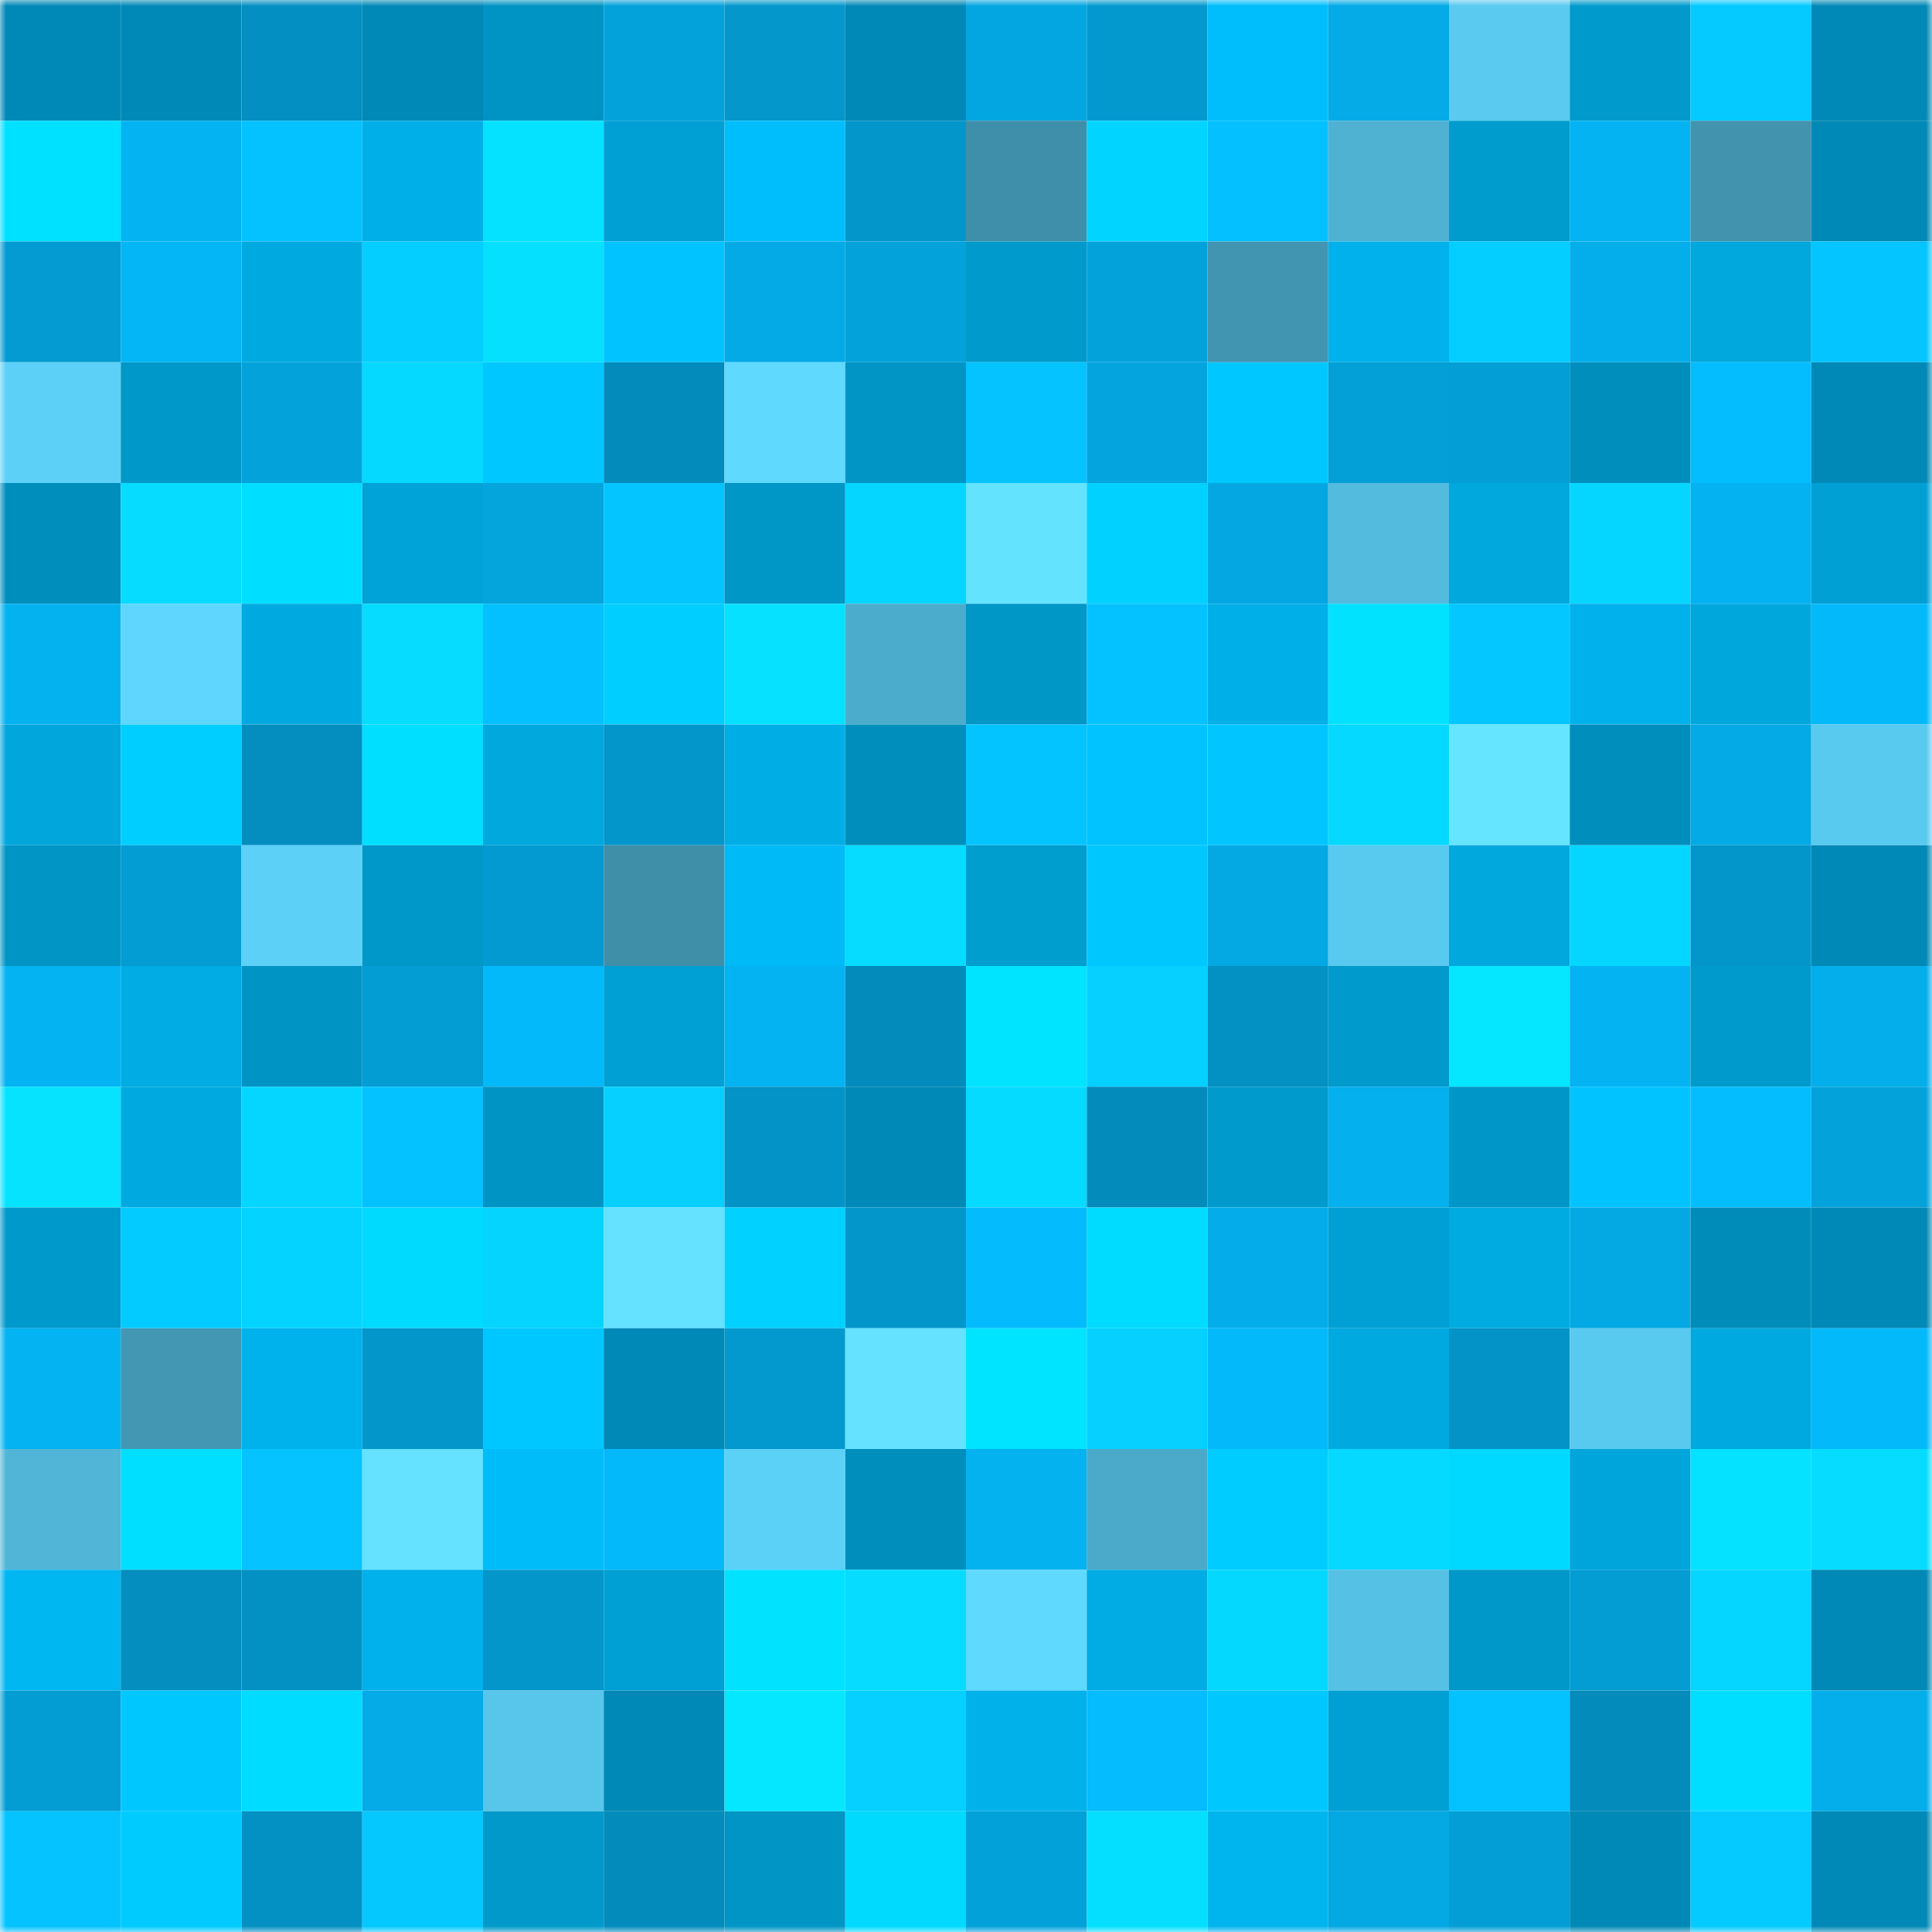 <svg viewBox="0 0 160 160" fill="none" role="img" xmlns="http://www.w3.org/2000/svg" width="240" height="240" name="ens%2Cgohansan.eth"><mask id="996431872" mask-type="alpha" maskUnits="userSpaceOnUse" x="0" y="0" width="160" height="160"><rect width="160" height="160" fill="#FFFFFF"></rect></mask><g mask="url(#996431872)"><rect x="0" y="0" width="10" height="10" fill="#0089b6"></rect><rect x="10" y="0" width="10" height="10" fill="#0089b6"></rect><rect x="20" y="0" width="10" height="10" fill="#038fc2"></rect><rect x="30" y="0" width="10" height="10" fill="#0089b6"></rect><rect x="40" y="0" width="10" height="10" fill="#0094c4"></rect><rect x="50" y="0" width="10" height="10" fill="#04a2db"></rect><rect x="60" y="0" width="10" height="10" fill="#0397cc"></rect><rect x="70" y="0" width="10" height="10" fill="#0089b6"></rect><rect x="80" y="0" width="10" height="10" fill="#04a6e1"></rect><rect x="90" y="0" width="10" height="10" fill="#0399cf"></rect><rect x="100" y="0" width="10" height="10" fill="#00befb"></rect><rect x="110" y="0" width="10" height="10" fill="#04abe7"></rect><rect x="120" y="0" width="10" height="10" fill="#5acaf0"></rect><rect x="130" y="0" width="10" height="10" fill="#009acc"></rect><rect x="140" y="0" width="10" height="10" fill="#04caff"></rect><rect x="150" y="0" width="10" height="10" fill="#0089b6"></rect><rect x="0" y="10" width="10" height="10" fill="#00e0ff"></rect><rect x="10" y="10" width="10" height="10" fill="#04b3f2"></rect><rect x="20" y="10" width="10" height="10" fill="#04c1ff"></rect><rect x="30" y="10" width="10" height="10" fill="#00afe7"></rect><rect x="40" y="10" width="10" height="10" fill="#05e2ff"></rect><rect x="50" y="10" width="10" height="10" fill="#00a0d4"></rect><rect x="60" y="10" width="10" height="10" fill="#00befc"></rect><rect x="70" y="10" width="10" height="10" fill="#0396cb"></rect><rect x="80" y="10" width="10" height="10" fill="#3f8faa"></rect><rect x="90" y="10" width="10" height="10" fill="#00d4ff"></rect><rect x="100" y="10" width="10" height="10" fill="#04c0ff"></rect><rect x="110" y="10" width="10" height="10" fill="#4fb2d3"></rect><rect x="120" y="10" width="10" height="10" fill="#009cce"></rect><rect x="130" y="10" width="10" height="10" fill="#04b3f2"></rect><rect x="140" y="10" width="10" height="10" fill="#4193ae"></rect><rect x="150" y="10" width="10" height="10" fill="#0089b6"></rect><rect x="0" y="20" width="10" height="10" fill="#039bd2"></rect><rect x="10" y="20" width="10" height="10" fill="#04b6f6"></rect><rect x="20" y="20" width="10" height="10" fill="#00aae0"></rect><rect x="30" y="20" width="10" height="10" fill="#04cdff"></rect><rect x="40" y="20" width="10" height="10" fill="#05e0ff"></rect><rect x="50" y="20" width="10" height="10" fill="#00c3ff"></rect><rect x="60" y="20" width="10" height="10" fill="#04aae6"></rect><rect x="70" y="20" width="10" height="10" fill="#04a2db"></rect><rect x="80" y="20" width="10" height="10" fill="#009acc"></rect><rect x="90" y="20" width="10" height="10" fill="#04a2db"></rect><rect x="100" y="20" width="10" height="10" fill="#4295b1"></rect><rect x="110" y="20" width="10" height="10" fill="#00b1eb"></rect><rect x="120" y="20" width="10" height="10" fill="#04ceff"></rect><rect x="130" y="20" width="10" height="10" fill="#04aeeb"></rect><rect x="140" y="20" width="10" height="10" fill="#00a8de"></rect><rect x="150" y="20" width="10" height="10" fill="#04c5ff"></rect><rect x="0" y="30" width="10" height="10" fill="#5cd0f6"></rect><rect x="10" y="30" width="10" height="10" fill="#0098c8"></rect><rect x="20" y="30" width="10" height="10" fill="#03a2da"></rect><rect x="30" y="30" width="10" height="10" fill="#05d9ff"></rect><rect x="40" y="30" width="10" height="10" fill="#00c7ff"></rect><rect x="50" y="30" width="10" height="10" fill="#038bbc"></rect><rect x="60" y="30" width="10" height="10" fill="#60d9ff"></rect><rect x="70" y="30" width="10" height="10" fill="#0095c5"></rect><rect x="80" y="30" width="10" height="10" fill="#04c3ff"></rect><rect x="90" y="30" width="10" height="10" fill="#04a5df"></rect><rect x="100" y="30" width="10" height="10" fill="#00c7ff"></rect><rect x="110" y="30" width="10" height="10" fill="#039fd7"></rect><rect x="120" y="30" width="10" height="10" fill="#039ed5"></rect><rect x="130" y="30" width="10" height="10" fill="#008fbd"></rect><rect x="140" y="30" width="10" height="10" fill="#04bdff"></rect><rect x="150" y="30" width="10" height="10" fill="#0089b6"></rect><rect x="0" y="40" width="10" height="10" fill="#008ebc"></rect><rect x="10" y="40" width="10" height="10" fill="#05dcff"></rect><rect x="20" y="40" width="10" height="10" fill="#00deff"></rect><rect x="30" y="40" width="10" height="10" fill="#00a3d8"></rect><rect x="40" y="40" width="10" height="10" fill="#04a4dd"></rect><rect x="50" y="40" width="10" height="10" fill="#04c5ff"></rect><rect x="60" y="40" width="10" height="10" fill="#0096c6"></rect><rect x="70" y="40" width="10" height="10" fill="#05d6ff"></rect><rect x="80" y="40" width="10" height="10" fill="#64e3ff"></rect><rect x="90" y="40" width="10" height="10" fill="#00d1ff"></rect><rect x="100" y="40" width="10" height="10" fill="#04a7e2"></rect><rect x="110" y="40" width="10" height="10" fill="#53bbde"></rect><rect x="120" y="40" width="10" height="10" fill="#00a8de"></rect><rect x="130" y="40" width="10" height="10" fill="#05d6ff"></rect><rect x="140" y="40" width="10" height="10" fill="#04b2f1"></rect><rect x="150" y="40" width="10" height="10" fill="#00a0d4"></rect><rect x="0" y="50" width="10" height="10" fill="#04b2f0"></rect><rect x="10" y="50" width="10" height="10" fill="#5fd6fd"></rect><rect x="20" y="50" width="10" height="10" fill="#00aae1"></rect><rect x="30" y="50" width="10" height="10" fill="#05dcff"></rect><rect x="40" y="50" width="10" height="10" fill="#04c0ff"></rect><rect x="50" y="50" width="10" height="10" fill="#00ceff"></rect><rect x="60" y="50" width="10" height="10" fill="#05e1ff"></rect><rect x="70" y="50" width="10" height="10" fill="#4caccc"></rect><rect x="80" y="50" width="10" height="10" fill="#0096c6"></rect><rect x="90" y="50" width="10" height="10" fill="#04c2ff"></rect><rect x="100" y="50" width="10" height="10" fill="#00afe7"></rect><rect x="110" y="50" width="10" height="10" fill="#00e2ff"></rect><rect x="120" y="50" width="10" height="10" fill="#04c7ff"></rect><rect x="130" y="50" width="10" height="10" fill="#00b1eb"></rect><rect x="140" y="50" width="10" height="10" fill="#00a7dd"></rect><rect x="150" y="50" width="10" height="10" fill="#04b9fa"></rect><rect x="0" y="60" width="10" height="10" fill="#00a6dc"></rect><rect x="10" y="60" width="10" height="10" fill="#00ceff"></rect><rect x="20" y="60" width="10" height="10" fill="#038ebf"></rect><rect x="30" y="60" width="10" height="10" fill="#00dfff"></rect><rect x="40" y="60" width="10" height="10" fill="#00a8de"></rect><rect x="50" y="60" width="10" height="10" fill="#0396cb"></rect><rect x="60" y="60" width="10" height="10" fill="#00aee6"></rect><rect x="70" y="60" width="10" height="10" fill="#008fbd"></rect><rect x="80" y="60" width="10" height="10" fill="#04c4ff"></rect><rect x="90" y="60" width="10" height="10" fill="#00c3ff"></rect><rect x="100" y="60" width="10" height="10" fill="#00c5ff"></rect><rect x="110" y="60" width="10" height="10" fill="#05d9ff"></rect><rect x="120" y="60" width="10" height="10" fill="#65e5ff"></rect><rect x="130" y="60" width="10" height="10" fill="#008fbd"></rect><rect x="140" y="60" width="10" height="10" fill="#04aae6"></rect><rect x="150" y="60" width="10" height="10" fill="#59caef"></rect><rect x="0" y="70" width="10" height="10" fill="#0095c5"></rect><rect x="10" y="70" width="10" height="10" fill="#039cd3"></rect><rect x="20" y="70" width="10" height="10" fill="#5cd0f6"></rect><rect x="30" y="70" width="10" height="10" fill="#0098c8"></rect><rect x="40" y="70" width="10" height="10" fill="#039ad1"></rect><rect x="50" y="70" width="10" height="10" fill="#3f8fa9"></rect><rect x="60" y="70" width="10" height="10" fill="#00baf7"></rect><rect x="70" y="70" width="10" height="10" fill="#05dcff"></rect><rect x="80" y="70" width="10" height="10" fill="#009dcf"></rect><rect x="90" y="70" width="10" height="10" fill="#00c8ff"></rect><rect x="100" y="70" width="10" height="10" fill="#04a8e3"></rect><rect x="110" y="70" width="10" height="10" fill="#59caef"></rect><rect x="120" y="70" width="10" height="10" fill="#00a8de"></rect><rect x="130" y="70" width="10" height="10" fill="#05d6ff"></rect><rect x="140" y="70" width="10" height="10" fill="#0396cb"></rect><rect x="150" y="70" width="10" height="10" fill="#0089b6"></rect><rect x="0" y="80" width="10" height="10" fill="#04b3f1"></rect><rect x="10" y="80" width="10" height="10" fill="#00ace3"></rect><rect x="20" y="80" width="10" height="10" fill="#0094c4"></rect><rect x="30" y="80" width="10" height="10" fill="#039cd3"></rect><rect x="40" y="80" width="10" height="10" fill="#04b9fa"></rect><rect x="50" y="80" width="10" height="10" fill="#00a0d4"></rect><rect x="60" y="80" width="10" height="10" fill="#04b3f2"></rect><rect x="70" y="80" width="10" height="10" fill="#038bbc"></rect><rect x="80" y="80" width="10" height="10" fill="#00e4ff"></rect><rect x="90" y="80" width="10" height="10" fill="#05d0ff"></rect><rect x="100" y="80" width="10" height="10" fill="#0390c2"></rect><rect x="110" y="80" width="10" height="10" fill="#009acc"></rect><rect x="120" y="80" width="10" height="10" fill="#05e6ff"></rect><rect x="130" y="80" width="10" height="10" fill="#04b3f2"></rect><rect x="140" y="80" width="10" height="10" fill="#009acc"></rect><rect x="150" y="80" width="10" height="10" fill="#04aeeb"></rect><rect x="0" y="90" width="10" height="10" fill="#05e3ff"></rect><rect x="10" y="90" width="10" height="10" fill="#00a9df"></rect><rect x="20" y="90" width="10" height="10" fill="#05d6ff"></rect><rect x="30" y="90" width="10" height="10" fill="#04c2ff"></rect><rect x="40" y="90" width="10" height="10" fill="#0094c4"></rect><rect x="50" y="90" width="10" height="10" fill="#05d0ff"></rect><rect x="60" y="90" width="10" height="10" fill="#0393c6"></rect><rect x="70" y="90" width="10" height="10" fill="#0089b6"></rect><rect x="80" y="90" width="10" height="10" fill="#05daff"></rect><rect x="90" y="90" width="10" height="10" fill="#038bbc"></rect><rect x="100" y="90" width="10" height="10" fill="#009acc"></rect><rect x="110" y="90" width="10" height="10" fill="#04b0ee"></rect><rect x="120" y="90" width="10" height="10" fill="#0097c8"></rect><rect x="130" y="90" width="10" height="10" fill="#00c3ff"></rect><rect x="140" y="90" width="10" height="10" fill="#04bdff"></rect><rect x="150" y="90" width="10" height="10" fill="#04a2db"></rect><rect x="0" y="100" width="10" height="10" fill="#0099cb"></rect><rect x="10" y="100" width="10" height="10" fill="#04cbff"></rect><rect x="20" y="100" width="10" height="10" fill="#05d3ff"></rect><rect x="30" y="100" width="10" height="10" fill="#00daff"></rect><rect x="40" y="100" width="10" height="10" fill="#05d4ff"></rect><rect x="50" y="100" width="10" height="10" fill="#64e2ff"></rect><rect x="60" y="100" width="10" height="10" fill="#00d1ff"></rect><rect x="70" y="100" width="10" height="10" fill="#0396cb"></rect><rect x="80" y="100" width="10" height="10" fill="#04bbfd"></rect><rect x="90" y="100" width="10" height="10" fill="#00dcff"></rect><rect x="100" y="100" width="10" height="10" fill="#04adea"></rect><rect x="110" y="100" width="10" height="10" fill="#00a0d4"></rect><rect x="120" y="100" width="10" height="10" fill="#00abe2"></rect><rect x="130" y="100" width="10" height="10" fill="#04a8e3"></rect><rect x="140" y="100" width="10" height="10" fill="#008cb9"></rect><rect x="150" y="100" width="10" height="10" fill="#0089b6"></rect><rect x="0" y="110" width="10" height="10" fill="#04b3f1"></rect><rect x="10" y="110" width="10" height="10" fill="#4397b3"></rect><rect x="20" y="110" width="10" height="10" fill="#00b2ec"></rect><rect x="30" y="110" width="10" height="10" fill="#0396cb"></rect><rect x="40" y="110" width="10" height="10" fill="#00c7ff"></rect><rect x="50" y="110" width="10" height="10" fill="#0089b6"></rect><rect x="60" y="110" width="10" height="10" fill="#0399ce"></rect><rect x="70" y="110" width="10" height="10" fill="#64e2ff"></rect><rect x="80" y="110" width="10" height="10" fill="#00e4ff"></rect><rect x="90" y="110" width="10" height="10" fill="#05d0ff"></rect><rect x="100" y="110" width="10" height="10" fill="#04b9fa"></rect><rect x="110" y="110" width="10" height="10" fill="#00a9df"></rect><rect x="120" y="110" width="10" height="10" fill="#0393c6"></rect><rect x="130" y="110" width="10" height="10" fill="#59caef"></rect><rect x="140" y="110" width="10" height="10" fill="#00a9df"></rect><rect x="150" y="110" width="10" height="10" fill="#04b9fa"></rect><rect x="0" y="120" width="10" height="10" fill="#50b5d6"></rect><rect x="10" y="120" width="10" height="10" fill="#00dfff"></rect><rect x="20" y="120" width="10" height="10" fill="#04c3ff"></rect><rect x="30" y="120" width="10" height="10" fill="#64e2ff"></rect><rect x="40" y="120" width="10" height="10" fill="#00bdfa"></rect><rect x="50" y="120" width="10" height="10" fill="#04b9fa"></rect><rect x="60" y="120" width="10" height="10" fill="#5cd1f8"></rect><rect x="70" y="120" width="10" height="10" fill="#008fbd"></rect><rect x="80" y="120" width="10" height="10" fill="#04b2f0"></rect><rect x="90" y="120" width="10" height="10" fill="#4ba9c9"></rect><rect x="100" y="120" width="10" height="10" fill="#00ccff"></rect><rect x="110" y="120" width="10" height="10" fill="#05d9ff"></rect><rect x="120" y="120" width="10" height="10" fill="#00d9ff"></rect><rect x="130" y="120" width="10" height="10" fill="#00a6db"></rect><rect x="140" y="120" width="10" height="10" fill="#05e2ff"></rect><rect x="150" y="120" width="10" height="10" fill="#05dcff"></rect><rect x="0" y="130" width="10" height="10" fill="#00b7f2"></rect><rect x="10" y="130" width="10" height="10" fill="#038ebf"></rect><rect x="20" y="130" width="10" height="10" fill="#0391c4"></rect><rect x="30" y="130" width="10" height="10" fill="#00b1eb"></rect><rect x="40" y="130" width="10" height="10" fill="#0396cb"></rect><rect x="50" y="130" width="10" height="10" fill="#00a0d4"></rect><rect x="60" y="130" width="10" height="10" fill="#00e2ff"></rect><rect x="70" y="130" width="10" height="10" fill="#05dcff"></rect><rect x="80" y="130" width="10" height="10" fill="#60d9ff"></rect><rect x="90" y="130" width="10" height="10" fill="#00ace3"></rect><rect x="100" y="130" width="10" height="10" fill="#05d8ff"></rect><rect x="110" y="130" width="10" height="10" fill="#55c1e5"></rect><rect x="120" y="130" width="10" height="10" fill="#0098c9"></rect><rect x="130" y="130" width="10" height="10" fill="#039cd3"></rect><rect x="140" y="130" width="10" height="10" fill="#05d6ff"></rect><rect x="150" y="130" width="10" height="10" fill="#0089b6"></rect><rect x="0" y="140" width="10" height="10" fill="#039dd4"></rect><rect x="10" y="140" width="10" height="10" fill="#00c8ff"></rect><rect x="20" y="140" width="10" height="10" fill="#00dcff"></rect><rect x="30" y="140" width="10" height="10" fill="#04abe7"></rect><rect x="40" y="140" width="10" height="10" fill="#58c6eb"></rect><rect x="50" y="140" width="10" height="10" fill="#0089b6"></rect><rect x="60" y="140" width="10" height="10" fill="#05e7ff"></rect><rect x="70" y="140" width="10" height="10" fill="#05d0ff"></rect><rect x="80" y="140" width="10" height="10" fill="#00b1ea"></rect><rect x="90" y="140" width="10" height="10" fill="#04bcfe"></rect><rect x="100" y="140" width="10" height="10" fill="#00c8ff"></rect><rect x="110" y="140" width="10" height="10" fill="#00a0d4"></rect><rect x="120" y="140" width="10" height="10" fill="#04c1ff"></rect><rect x="130" y="140" width="10" height="10" fill="#038bbc"></rect><rect x="140" y="140" width="10" height="10" fill="#00deff"></rect><rect x="150" y="140" width="10" height="10" fill="#04aeeb"></rect><rect x="0" y="150" width="10" height="10" fill="#04c3ff"></rect><rect x="10" y="150" width="10" height="10" fill="#00cbff"></rect><rect x="20" y="150" width="10" height="10" fill="#0390c2"></rect><rect x="30" y="150" width="10" height="10" fill="#04c8ff"></rect><rect x="40" y="150" width="10" height="10" fill="#0099ca"></rect><rect x="50" y="150" width="10" height="10" fill="#038bbc"></rect><rect x="60" y="150" width="10" height="10" fill="#0095c5"></rect><rect x="70" y="150" width="10" height="10" fill="#00daff"></rect><rect x="80" y="150" width="10" height="10" fill="#03a1da"></rect><rect x="90" y="150" width="10" height="10" fill="#05dfff"></rect><rect x="100" y="150" width="10" height="10" fill="#00b4ee"></rect><rect x="110" y="150" width="10" height="10" fill="#04a8e3"></rect><rect x="120" y="150" width="10" height="10" fill="#039ed5"></rect><rect x="130" y="150" width="10" height="10" fill="#0089b6"></rect><rect x="140" y="150" width="10" height="10" fill="#04caff"></rect><rect x="150" y="150" width="10" height="10" fill="#0089b6"></rect></g></svg>